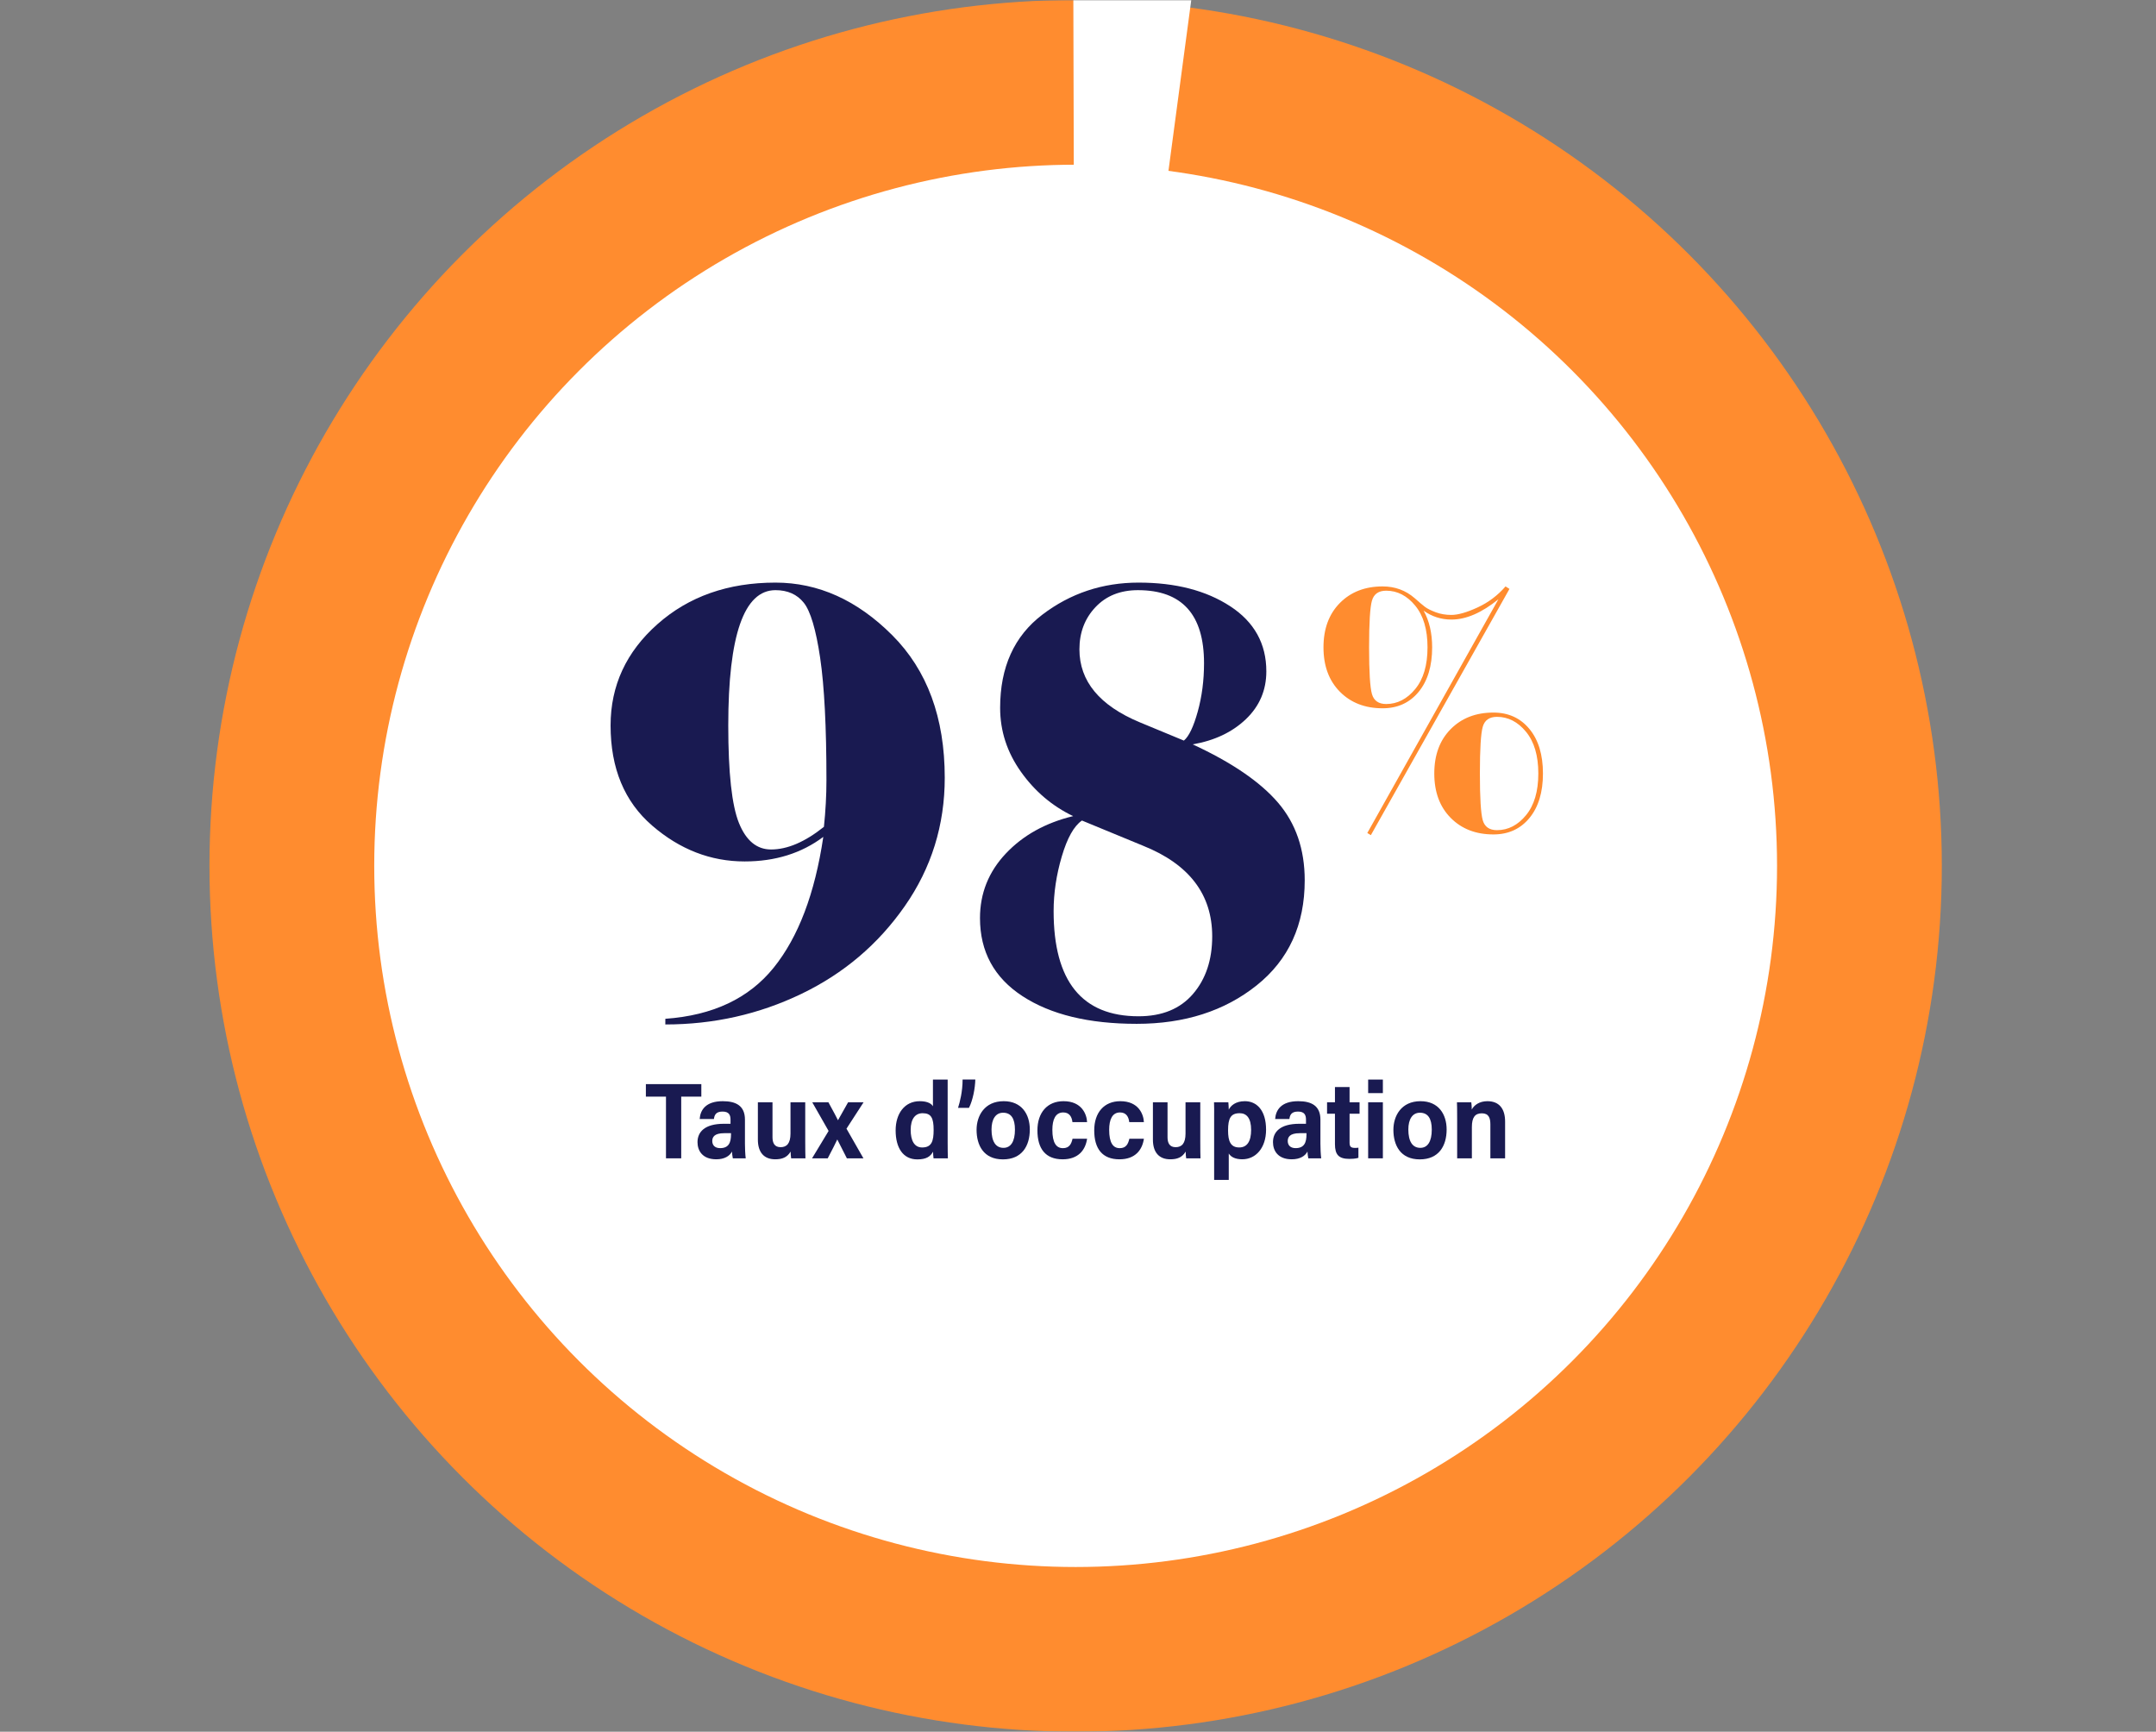 <?xml version="1.0" encoding="UTF-8"?> <svg xmlns="http://www.w3.org/2000/svg" xmlns:xlink="http://www.w3.org/1999/xlink" width="914px" height="734px" viewBox="0 0 914 734" version="1.1"><rect x="0" y="0" width="914" height="734" fill="#808080" stroke="none"/><title>Wysiwg + image_01</title><defs><rect id="path-1" x="0" y="0" width="914" height="734"></rect><ellipse id="path-3" cx="367.197" cy="367" rx="367.197" ry="367"></ellipse></defs><g id="Wysiwg-+-image_01" stroke="none" stroke-width="1" fill="none" fill-rule="evenodd"><g id="Visuel" transform="translate(-1, 0)"><mask id="mask-2" fill="white"><use xlink:href="#path-1"></use></mask><g id="Mask"></g><g id="Shape" mask="url(#mask-2)"><g transform="translate(89.803, 0)"><mask id="mask-4" fill="white"><use xlink:href="#path-3"></use></mask><use id="Mask" stroke="none" fill="#FF8C2F" fill-rule="evenodd" xlink:href="#path-3"></use><polygon id="Path" stroke="none" fill="#FFFFFF" fill-rule="evenodd" mask="url(#mask-4)" transform="translate(375.131, 166.785) rotate(35) translate(-375.131, -166.785) " points="266.791 27.633 483.47 335.342 308.786 -1.772"></polygon><ellipse id="Oval-Copy-2" stroke="none" fill="#FFFFFF" fill-rule="evenodd" mask="url(#mask-4)" cx="367.197" cy="367" rx="297.349" ry="297.19"></ellipse></g></g><g id="Group-3" mask="url(#mask-2)"><g transform="translate(259.848, 246.943)"><g id="Group-2"><g id="98" fill="#191A51" fill-rule="nonzero"><path d="M69.898,0 C49.8,0 33.126,5.869 19.876,17.608 C6.625,29.346 0,43.664 0,60.56 C0,78.702 5.869,92.842 17.608,102.979 C29.346,113.117 42.419,118.186 56.825,118.186 C69.809,118.186 80.925,114.718 90.174,107.782 C86.617,131.792 79.591,150.289 69.098,163.273 C58.604,176.257 43.308,183.46 23.21,184.883 L23.21,187.284 C43.664,187.284 62.873,182.971 80.836,174.345 C98.8,165.719 113.429,153.313 124.722,137.128 C136.016,120.943 141.663,102.802 141.663,82.704 C141.663,57.27 134.238,37.128 119.387,22.277 C104.536,7.426 88.039,0 69.898,0 Z M69.898,3.201 C75.056,3.201 79.058,4.98 81.903,8.537 C84.749,12.094 87.061,19.876 88.84,31.881 C90.618,43.886 91.508,61.183 91.508,83.771 C91.508,90.174 91.152,96.754 90.44,103.513 C82.437,109.916 74.967,113.117 68.03,113.117 C61.983,113.117 57.448,109.382 54.424,101.912 C51.401,94.442 49.889,80.658 49.889,60.56 C49.889,22.321 56.559,3.201 69.898,3.201 Z" id="Shape"></path><path d="M223.033,187.017 C243.309,187.017 260.25,181.592 273.856,170.743 C287.462,159.894 294.265,145.043 294.265,126.19 C294.265,113.028 290.486,102.046 282.927,93.242 C275.368,84.438 263.318,76.212 246.777,68.564 C256.026,66.963 263.54,63.406 269.321,57.893 C275.101,52.379 277.991,45.62 277.991,37.617 C277.991,25.878 272.878,16.674 262.651,10.004 C252.424,3.335 239.485,0 223.834,0 C208.538,0 194.932,4.535 183.015,13.606 C171.099,22.677 165.141,35.838 165.141,53.09 C165.141,62.873 168.075,71.899 173.945,80.169 C179.814,88.44 187.195,94.709 196.088,98.978 C184.349,101.823 174.834,107.115 167.542,114.851 C160.25,122.588 156.603,131.703 156.603,142.197 C156.603,156.426 162.606,167.453 174.611,175.278 C186.617,183.104 202.757,187.017 223.033,187.017 Z M223.834,183.816 C199.823,183.816 187.817,168.965 187.817,139.262 C187.817,131.614 188.973,123.878 191.286,116.052 C193.598,108.226 196.443,103.157 199.823,100.845 L225.701,111.517 C245.265,119.342 255.047,132.148 255.047,149.934 C255.047,159.894 252.335,168.031 246.911,174.345 C241.486,180.659 233.794,183.816 223.834,183.816 Z M251.579,34.149 C251.579,41.441 250.69,48.288 248.911,54.691 C247.133,61.094 245.176,65.185 243.042,66.963 L224.367,59.227 C207.293,52.112 198.756,41.796 198.756,28.279 C198.756,21.165 201.023,15.207 205.559,10.405 C210.094,5.603 216.097,3.201 223.567,3.201 C242.242,3.201 251.579,13.517 251.579,34.149 Z" id="Shape"></path></g><g id="%" transform="translate(302.22, 1.616)" fill="#FF8C2F" fill-rule="nonzero"><path d="M25.073,51.655 C31.416,51.655 36.501,49.34 40.328,44.708 C44.154,40.076 46.067,33.782 46.067,25.828 C46.067,19.786 44.859,14.6 42.442,10.271 C45.966,12.788 49.893,14.047 54.223,14.047 C60.466,14.047 67.112,11.177 74.16,5.437 L18.578,104.519 L20.088,105.425 L78.843,1.057 L77.181,0 C73.858,3.826 69.906,6.797 65.325,8.911 C60.743,11.026 57.043,12.083 54.223,12.083 C51.807,12.083 49.591,11.706 47.577,10.95 C45.564,10.195 44.053,9.44 43.046,8.685 C42.039,7.93 40.579,6.696 38.666,4.984 C34.84,1.661 30.309,0 25.073,0 C17.621,0 11.58,2.341 6.948,7.023 C2.316,11.706 0,17.974 0,25.828 C0,33.682 2.316,39.95 6.948,44.632 C11.58,49.314 17.621,51.655 25.073,51.655 Z M26.583,49.843 C23.361,49.843 21.347,48.433 20.541,45.614 C19.736,42.794 19.333,36.199 19.333,25.828 C19.333,15.456 19.736,8.861 20.541,6.042 C21.347,3.222 23.361,1.812 26.583,1.812 C31.315,1.812 35.419,3.927 38.893,8.156 C42.367,12.385 44.103,18.276 44.103,25.828 C44.103,33.38 42.367,39.27 38.893,43.499 C35.419,47.728 31.315,49.843 26.583,49.843 Z M72.046,105.123 C78.389,105.123 83.474,102.807 87.301,98.176 C91.127,93.544 93.04,87.25 93.04,79.296 C93.04,71.341 91.127,65.048 87.301,60.416 C83.474,55.784 78.389,53.468 72.046,53.468 C64.595,53.468 58.553,55.809 53.921,60.491 C49.289,65.173 46.973,71.442 46.973,79.296 C46.973,87.15 49.289,93.418 53.921,98.1 C58.553,102.782 64.595,105.123 72.046,105.123 Z M73.556,103.311 C70.334,103.311 68.32,101.901 67.515,99.082 C66.709,96.262 66.306,89.667 66.306,79.296 C66.306,68.924 66.709,62.329 67.515,59.51 C68.32,56.69 70.334,55.28 73.556,55.28 C78.289,55.28 82.392,57.395 85.866,61.624 C89.34,65.853 91.077,71.744 91.077,79.296 C91.077,86.848 89.34,92.738 85.866,96.967 C82.392,101.196 78.289,103.311 73.556,103.311 Z" id="Shape"></path></g></g><g id="Taux-d’occupation" transform="translate(14.961, 210.616)"><polygon id="Path" fill="#191A51" fill-rule="nonzero" points="8.524 33.407 14.981 33.407 14.981 7.261 23.51 7.261 23.51 1.957 0 1.957 0 7.261 8.524 7.261 8.524 33.407"></polygon><path d="M41.999,17.005 C41.999,11.124 38.201,9.19 32.588,9.19 C25.308,9.19 23.059,12.995 22.807,16.746 L22.807,16.746 L28.844,16.746 L28.844,16.746 C29.066,14.999 29.732,13.589 32.491,13.589 C35.279,13.589 35.881,15.095 35.881,17.038 L35.881,18.765 C34.78,18.765 33.834,18.765 33.089,18.765 C24.851,18.765 21.889,22.29 21.889,26.566 L21.889,26.566 C21.889,30.156 23.97,33.821 29.847,33.821 C33.28,33.821 35.511,32.464 36.498,30.535 C36.539,31.267 36.682,32.697 36.86,33.407 L42.325,33.407 C42.101,31.722 41.999,28.859 41.999,27.253 L41.999,17.005 L41.999,17.005 Z M36.089,23.253 C36.089,26.61 35.212,29.088 31.485,29.088 C29.11,29.088 28.144,27.693 28.144,26.076 L28.144,26.076 C28.144,24.486 28.939,22.754 33.2,22.754 C34.362,22.754 35.246,22.754 36.089,22.754 L36.089,23.253 Z" id="Shape" fill="#191A51" fill-rule="nonzero"></path><path d="M67.556,9.649 L61.307,9.649 L61.307,22.905 C61.307,27.072 59.725,28.684 57.127,28.684 C54.567,28.684 53.678,26.959 53.678,24.457 L53.678,9.649 L47.48,9.649 L47.48,25.492 C47.48,30.842 50.07,33.821 54.821,33.821 C57.771,33.821 59.891,33.037 61.358,30.553 C61.399,31.678 61.445,32.69 61.582,33.407 L67.648,33.407 C67.602,32.19 67.556,29.811 67.556,26.392 L67.556,9.649 L67.556,9.649 Z" id="Path" fill="#191A51" fill-rule="nonzero"></path><path d="M70.527,9.649 L77.461,21.806 L70.448,33.407 L77.094,33.407 C78.793,30.276 80.587,26.562 81.125,25.462 L81.171,25.462 C81.852,26.826 83.188,29.396 85.207,33.407 L92.228,33.407 L85.042,20.838 L92.292,9.649 L85.732,9.649 C83.748,13.205 82.307,15.707 81.464,17.228 L81.419,17.228 C80.8,15.897 79.662,13.886 77.38,9.649 L70.527,9.649 L70.527,9.649 Z" id="Path" fill="#191A51" fill-rule="nonzero"></path><path d="M121.698,0.027 L121.698,11.353 C121.171,10.404 119.648,9.19 116.11,9.19 C109.706,9.19 105.881,14.421 105.881,21.574 L105.881,21.574 C105.881,28.917 109.016,33.861 115.069,33.861 C118.844,33.861 120.615,32.673 121.739,30.602 C121.739,31.377 121.865,32.77 121.952,33.407 L128.029,33.407 C127.977,32.019 127.937,29.557 127.937,26.786 L127.937,0.027 L121.698,0.027 L121.698,0.027 Z M117.322,14.287 C120.968,14.287 121.987,16.319 121.987,21.406 L121.987,21.406 C121.987,26.045 121.197,28.805 117.128,28.805 C113.757,28.805 112.258,25.807 112.258,21.356 L112.258,21.356 C112.258,16.625 114.249,14.287 117.322,14.287 L117.322,14.287 Z" id="Shape" fill="#191A51" fill-rule="nonzero"></path><path d="M136.974,12.008 C138.614,8.789 139.578,3.694 139.659,0 L134.269,0 C134.269,5.115 133.121,9.564 132.339,12.008 L136.974,12.008 L136.974,12.008 Z" id="Path" fill="#191A51" fill-rule="nonzero"></path><path d="M151.69,9.19 C143.543,9.19 140.193,15.409 140.193,21.328 L140.193,21.328 C140.193,27.749 143.079,33.855 151.375,33.855 C159.448,33.855 162.762,28.129 162.762,21.196 L162.762,21.196 C162.762,14.756 159.344,9.19 151.69,9.19 L151.69,9.19 Z M151.432,14.079 C154.837,14.079 156.461,16.524 156.461,21.237 L156.461,21.237 C156.461,26.258 154.73,28.967 151.604,28.967 C148.28,28.967 146.529,26.241 146.529,21.172 L146.529,21.172 C146.529,16.831 148.274,14.079 151.432,14.079 Z" id="Shape" fill="#191A51" fill-rule="nonzero"></path><path d="M180.877,25.114 L180.877,25.114 C180.352,27.346 179.497,29.099 176.806,29.099 C173.994,29.099 172.323,26.876 172.323,21.321 L172.323,21.321 C172.323,16.963 173.638,13.958 176.927,13.958 C179.616,13.958 180.598,15.928 180.831,18.062 L180.831,18.062 L187.04,18.062 L187.04,18.062 C186.905,14.769 184.821,9.19 177.054,9.19 C170.167,9.19 165.988,14.033 165.988,21.558 L165.988,21.558 C165.988,29.32 169.403,33.826 176.674,33.826 C183.346,33.826 186.348,29.884 187.046,25.114 L187.046,25.114 L180.877,25.114 L180.877,25.114 Z" id="Path" fill="#191A51" fill-rule="nonzero"></path><path d="M204.961,25.114 L204.961,25.114 C204.436,27.346 203.581,29.099 200.889,29.099 C198.077,29.099 196.407,26.876 196.407,21.321 L196.407,21.321 C196.407,16.963 197.721,13.958 201.011,13.958 C203.7,13.958 204.682,15.928 204.915,18.062 L204.915,18.062 L211.124,18.062 L211.124,18.062 C210.988,14.769 208.905,9.19 201.137,9.19 C194.25,9.19 190.071,14.033 190.071,21.558 L190.071,21.558 C190.071,29.32 193.486,33.826 200.757,33.826 C207.43,33.826 210.432,29.884 211.129,25.114 L211.129,25.114 L204.961,25.114 L204.961,25.114 Z" id="Path" fill="#191A51" fill-rule="nonzero"></path><path d="M235.026,9.649 L228.776,9.649 L228.776,22.905 C228.776,27.072 227.194,28.684 224.597,28.684 C222.036,28.684 221.148,26.959 221.148,24.457 L221.148,9.649 L214.95,9.649 L214.95,25.492 C214.95,30.842 217.54,33.821 222.29,33.821 C225.24,33.821 227.36,33.037 228.828,30.553 C228.868,31.678 228.914,32.69 229.052,33.407 L235.118,33.407 C235.072,32.19 235.026,29.811 235.026,26.392 L235.026,9.649 L235.026,9.649 Z" id="Path" fill="#191A51" fill-rule="nonzero"></path><path d="M252.834,33.815 C258.557,33.815 262.919,29.005 262.919,21.271 L262.919,21.271 C262.919,12.963 258.881,9.19 253.943,9.19 C249.942,9.19 247.948,11.102 247.102,12.776 C247.062,11.601 247.016,10.395 246.929,9.649 L240.853,9.649 C240.944,11.188 240.904,13.321 240.904,16.529 L240.904,42.558 L247.102,42.558 L247.102,31.355 C247.961,32.78 249.779,33.815 252.834,33.815 L252.834,33.815 Z M251.541,28.8 C247.888,28.8 246.808,26.158 246.808,21.58 L246.808,21.58 C246.808,16.392 247.97,14.287 251.735,14.287 C254.595,14.287 256.583,16.256 256.583,21.369 L256.583,21.369 C256.583,26.254 254.845,28.8 251.541,28.8 L251.541,28.8 Z" id="Shape" fill="#191A51" fill-rule="nonzero"></path><path d="M285.962,17.005 C285.962,11.124 282.165,9.19 276.552,9.19 C269.271,9.19 267.022,12.995 266.771,16.746 L266.771,16.746 L272.807,16.746 L272.807,16.746 C273.029,14.999 273.695,13.589 276.454,13.589 C279.242,13.589 279.845,15.095 279.845,17.038 L279.845,18.765 C278.743,18.765 277.798,18.765 277.053,18.765 C268.815,18.765 265.853,22.29 265.853,26.566 L265.853,26.566 C265.853,30.156 267.933,33.821 273.81,33.821 C277.243,33.821 279.474,32.464 280.462,30.535 C280.502,31.267 280.645,32.697 280.823,33.407 L286.289,33.407 C286.065,31.722 285.962,28.859 285.962,27.253 L285.962,17.005 L285.962,17.005 Z M280.052,23.253 C280.052,26.61 279.175,29.088 275.448,29.088 C273.073,29.088 272.108,27.693 272.108,26.076 L272.108,26.076 C272.108,24.486 272.902,22.754 277.163,22.754 C278.325,22.754 279.209,22.754 280.052,22.754 L280.052,23.253 Z" id="Shape" fill="#191A51" fill-rule="nonzero"></path><path d="M288.776,14.492 L292.123,14.492 L292.123,27.383 C292.123,31.801 293.66,33.648 298.25,33.648 C299.111,33.648 300.854,33.597 302.068,33.2 L302.068,28.894 C301.412,28.985 301.216,28.996 300.649,28.996 C298.71,28.996 298.321,28.321 298.321,26.689 L298.321,14.492 L302.556,14.492 L302.556,9.649 L298.321,9.649 L298.321,3.198 L292.123,3.198 L292.123,9.649 L288.776,9.649 L288.776,14.492 L288.776,14.492 Z" id="Path" fill="#191A51" fill-rule="nonzero"></path><path d="M306.197,33.407 L312.435,33.407 L312.435,9.649 L306.197,9.649 L306.197,33.407 Z M306.197,5.767 L312.435,5.767 L312.435,0.027 L306.197,0.027 L306.197,5.767 Z" id="Shape" fill="#191A51" fill-rule="nonzero"></path><path d="M328.396,9.19 C320.249,9.19 316.898,15.409 316.898,21.328 L316.898,21.328 C316.898,27.749 319.784,33.855 328.08,33.855 C336.153,33.855 339.467,28.129 339.467,21.196 L339.467,21.196 C339.467,14.756 336.049,9.19 328.396,9.19 L328.396,9.19 Z M328.137,14.079 C331.542,14.079 333.167,16.524 333.167,21.237 L333.167,21.237 C333.167,26.258 331.435,28.967 328.31,28.967 C324.985,28.967 323.234,26.241 323.234,21.172 L323.234,21.172 C323.234,16.831 324.98,14.079 328.137,14.079 Z" id="Shape" fill="#191A51" fill-rule="nonzero"></path><path d="M343.93,33.407 L350.169,33.407 L350.169,20.146 C350.169,15.988 351.56,14.332 354.387,14.332 C357.348,14.332 358.009,16.346 358.009,19.03 L358.009,33.407 L364.253,33.407 L364.253,17.836 C364.253,12.371 361.734,9.19 356.747,9.19 C353.349,9.19 351.092,10.874 350.128,12.719 C350.134,11.604 350.002,10.068 349.915,9.649 L343.839,9.649 C343.884,10.694 343.93,12.157 343.93,17.058 L343.93,33.407 L343.93,33.407 Z" id="Path" fill="#191A51" fill-rule="nonzero"></path></g></g></g></g></g></svg> 